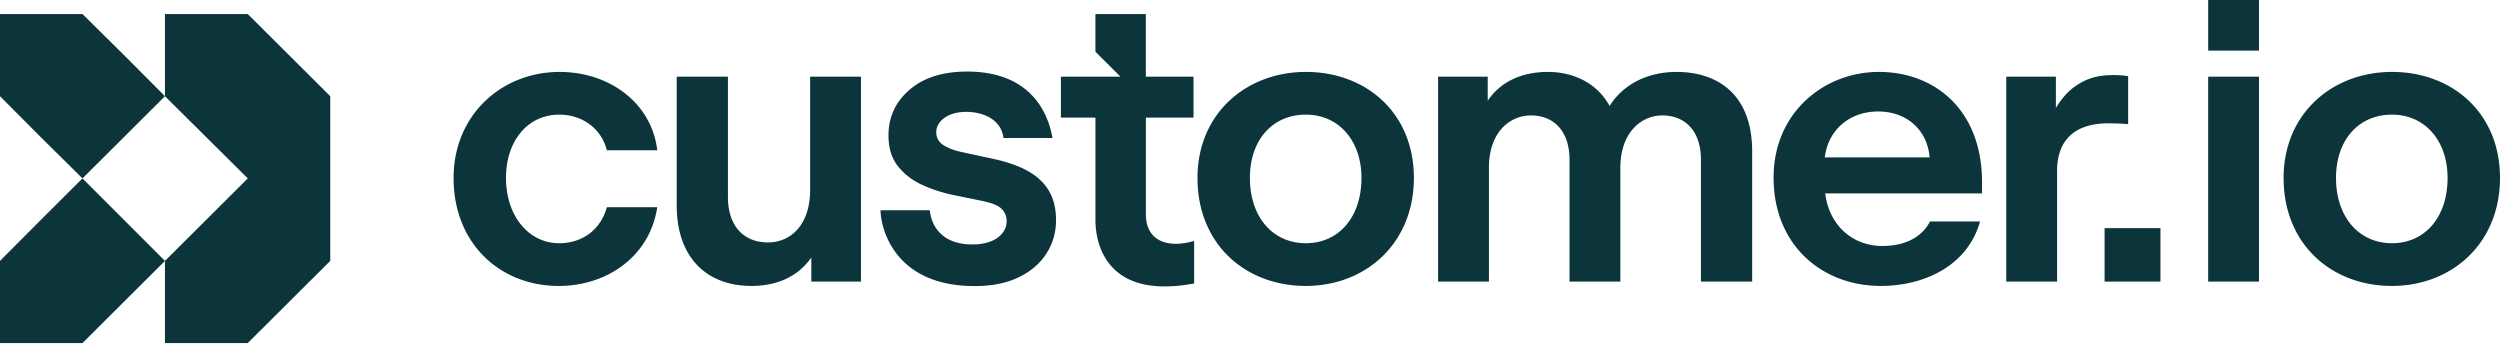 <svg xmlns="http://www.w3.org/2000/svg" fill="none" viewBox="0 0 400 55"><g fill="#0B353B" clip-path="url(#a)"><path d="M39.642 2.246H26.394v13.149l13.248 13.148-13.248 13.2V54.89h13.248L52.84 41.742V15.395L39.642 2.246Z"/><path d="m19.821 8.795-6.624-6.549H0v13.149l6.573 6.599 6.624 6.55 13.198-13.15-6.574-6.599Z"/><path d="M6.573 35.144 0 41.743v13.149h13.197l6.624-6.6 6.574-6.549-13.198-13.2-6.624 6.6ZM361.437 0h-8.129v8.093h8.129V0ZM89.472 18.343c3.621 0 6.734 2.152 7.624 5.696h8.068c-.89-7.532-7.624-12.532-15.628-12.532-9.276 0-16.963 6.9-16.963 16.963 0 10.507 7.433 17.28 16.836 17.28 7.687 0 14.548-4.684 15.755-12.596h-8.068c-1.017 3.734-4.066 5.76-7.624 5.76-4.892 0-8.513-4.367-8.513-10.444 0-5.95 3.494-10.127 8.513-10.127ZM129.621 30.369c0 5.76-3.24 8.419-6.734 8.419-3.876 0-6.417-2.596-6.417-7.28V12.267h-8.196v20.57c0 8.545 4.956 12.913 11.944 12.913 4.13 0 7.497-1.52 9.593-4.557v3.86h7.942V12.267h-8.132v18.102ZM345.672 36.506h-8.939v8.547h8.939v-8.547ZM208.941 11.507c-9.529 0-17.343 6.646-17.343 16.963 0 10.634 7.687 17.28 17.343 17.28 9.53 0 17.28-6.773 17.28-17.28 0-10.444-7.687-16.963-17.28-16.963Zm0 27.407c-5.336 0-8.958-4.24-8.958-10.444 0-6.013 3.558-10.127 8.958-10.127 5.273 0 8.894 4.177 8.894 10.127 0 6.267-3.621 10.444-8.894 10.444ZM268.276 11.507c-4.574 0-8.513 1.9-10.736 5.444-2.097-3.798-5.972-5.444-9.848-5.444-4.32 0-7.687 1.646-9.656 4.62v-3.86h-7.941v32.786h8.132V26.825c0-5.57 3.24-8.355 6.734-8.355 3.494 0 6.162 2.342 6.162 7.089v19.494h8.132V26.825c0-5.507 3.24-8.355 6.734-8.355 3.494 0 6.162 2.342 6.162 7.089v19.494h8.196V24.23c0-9.24-5.654-12.722-12.071-12.722ZM300.61 11.507c-8.767 0-16.836 6.52-16.836 16.9 0 10.887 7.815 17.343 17.154 17.343 6.797 0 13.849-3.102 15.882-10.317h-8.005c-1.525 2.911-4.574 3.924-7.624 3.924-4.701 0-8.513-3.228-9.148-8.418h25.094v-1.773c0-11.646-7.623-17.66-16.517-17.66Zm-8.641 13.672c.572-4.62 4.194-7.342 8.513-7.342 4.575 0 7.879 2.911 8.26 7.342h-16.773ZM340.505 19.862v-7.658c-.572-.127-1.398-.19-2.287-.19-2.859 0-4.702.632-6.671 2.151-1.08.887-1.906 1.963-2.605 3.102v-5h-7.941v32.786h8.132V27.394c0-6.392 4.574-7.658 8.132-7.658.889 0 1.651 0 3.24.126ZM361.438 12.267h-8.131v32.787h8.131V12.267ZM382.72 11.507c-9.53 0-17.344 6.646-17.344 16.963 0 10.634 7.687 17.28 17.344 17.28 9.529 0 17.28-6.773 17.28-17.28 0-10.444-7.688-16.963-17.28-16.963Zm0 27.407c-5.337 0-8.958-4.24-8.958-10.444 0-6.013 3.557-10.127 8.958-10.127 5.273 0 8.894 4.177 8.894 10.127 0 6.267-3.621 10.444-8.894 10.444ZM183.34 34.297V18.815h7.623v-6.549h-7.631V2.246h-8.065v6.028l4.007 3.992h-9.53v6.549h5.527v16.397c0 2.35.702 12.973 15.793 10.14v-6.81c-4.277 1.273-7.724-.022-7.724-4.245ZM158.38 25.304l-4.322-.936c-1.253-.25-2.276-.624-3.069-1.123-.794-.5-1.19-1.207-1.19-2.122 0-1.543 1.627-3.226 4.823-3.226 1.95 0 5.48.762 5.94 4.183h7.833c-.347-1.847-1.947-10.63-13.648-10.63-3.883 0-6.952.967-9.207 2.902-2.255 1.934-3.383 4.38-3.383 7.332 0 1.997.501 3.63 1.504 4.899 1.002 1.27 2.296 2.268 3.883 2.995a23.51 23.51 0 0 0 5.136 1.654l4.572.936c1.336.292 2.409.653 3.038 1.28 1.693 1.687.825 5.662-4.706 5.662-5.872 0-6.718-4.242-6.805-5.463h-7.892c0 2.47 1.92 12.125 15.05 12.125 2.756 0 5.105-.468 7.046-1.404 1.942-.936 3.424-2.205 4.447-3.807 1.023-1.6 1.535-3.38 1.535-5.335 0-5.622-3.517-8.495-10.585-9.922Z"/></g><defs><clipPath id="a"><path fill="#fff" d="M0 0h400v54.891H0z"/></clipPath></defs></svg>